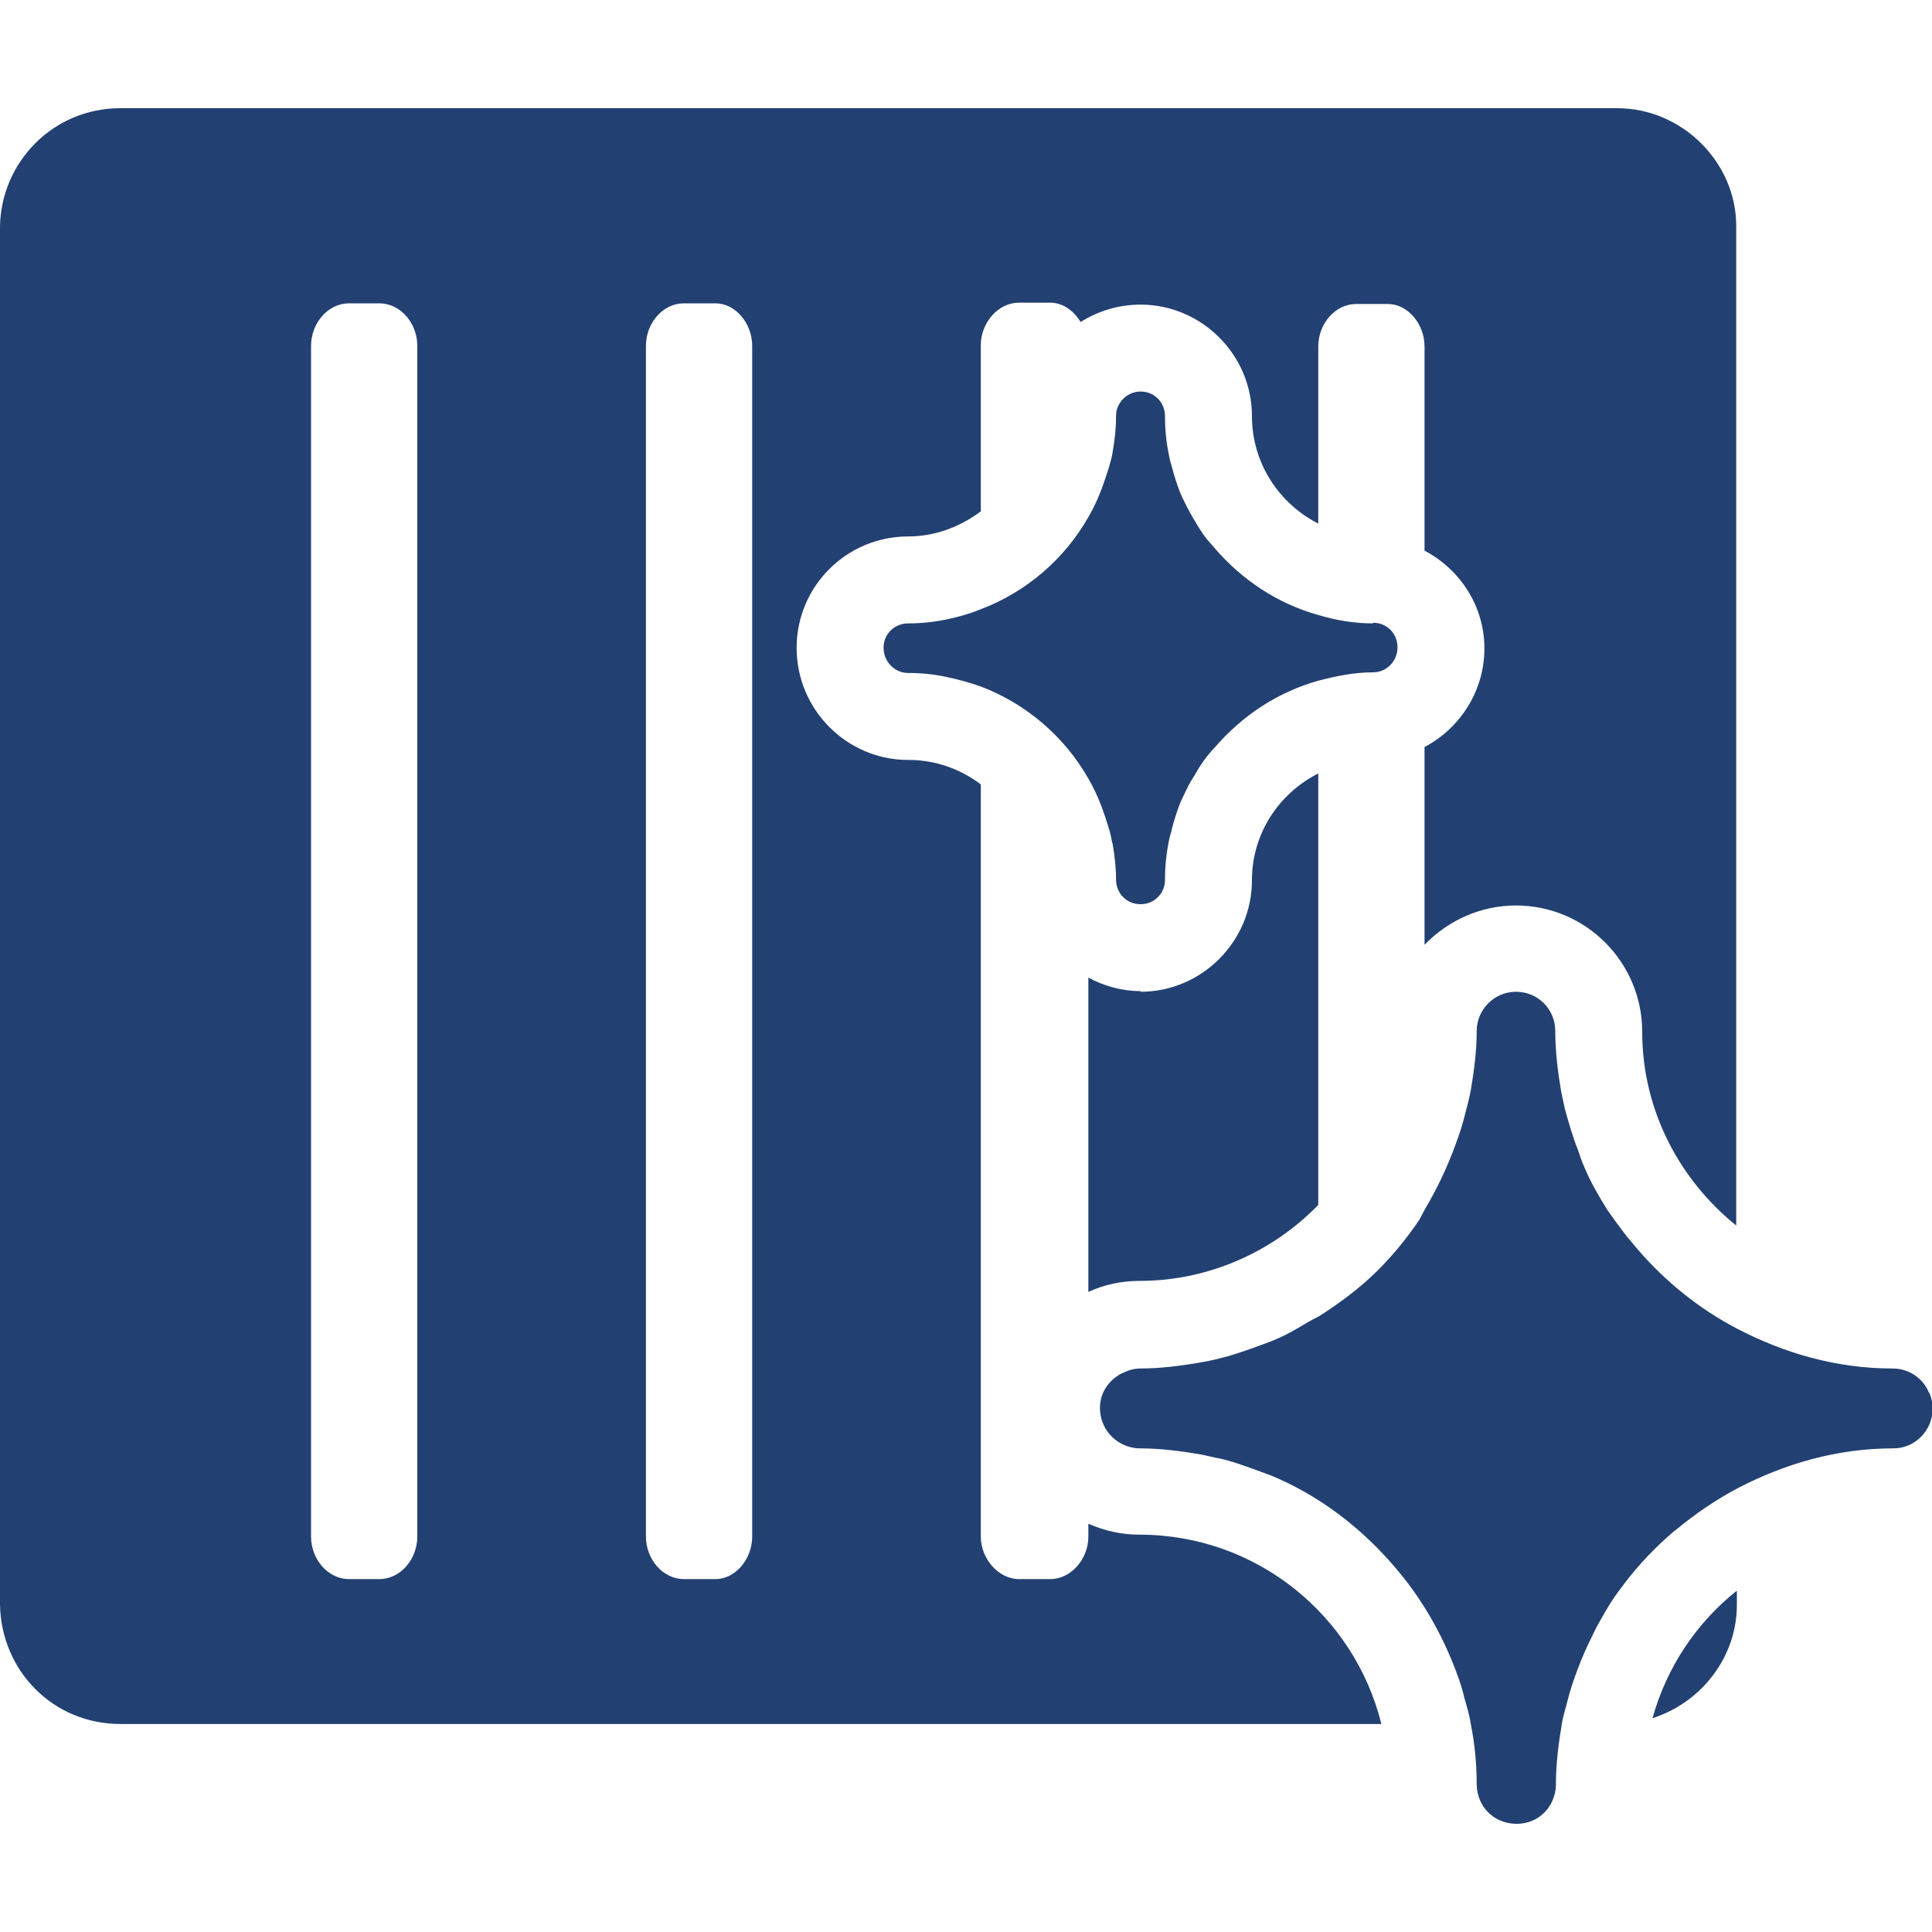 <?xml version="1.0" encoding="UTF-8"?>
<svg id="Layer_1" data-name="Layer 1" xmlns="http://www.w3.org/2000/svg" viewBox="0 0 30 30">
  <defs>
    <style>
      .cls-1 {
        fill: #224072;
        stroke-width: 0px;
      }
    </style>
  </defs>
  <g>
    <path class="cls-1" d="m25.12,1.68H1.87C.82,1.68.02,2.52,0,3.51v21.41c.02,1.02.82,1.85,1.87,1.85h19.58c-.42-1.69-1.94-2.94-3.76-2.94-.28,0-.54-.06-.79-.17v.2c0,.35-.27.66-.59.66h-.49c-.31,0-.59-.31-.59-.66v-11.68c-.32-.24-.7-.38-1.13-.38-.95,0-1.73-.78-1.73-1.74s.78-1.73,1.73-1.73c.42,0,.81-.15,1.13-.39v-2.58c0-.35.27-.66.59-.66h.49c.19,0,.36.12.47.3.27-.17.59-.27.93-.27.95,0,1.73.78,1.73,1.73,0,.73.42,1.36,1.03,1.67v-2.75c0-.35.26-.66.59-.66h.49c.31,0,.57.31.57.66v3.17c.55.29.93.86.93,1.52s-.38,1.24-.93,1.53v3.07c.36-.37.86-.61,1.42-.61,1.08,0,1.96.88,1.96,1.96,0,1.22.58,2.3,1.46,3.01V3.51c0-.99-.84-1.83-1.85-1.83ZM6.48,23.86c0,.35-.26.66-.59.66h-.47c-.33,0-.59-.31-.59-.66V5.37c0-.35.26-.66.59-.66h.47c.33,0,.59.31.59.66v18.5Zm5.2,0c0,.35-.26.66-.57.66h-.49c-.33,0-.59-.31-.59-.66V5.37c0-.35.26-.66.59-.66h.49c.31,0,.57.31.57.66v18.5Z"/>
    <path class="cls-1" d="m17.71,15.39c-.29,0-.57-.08-.81-.21v4.88c.24-.11.51-.17.79-.17,1.09,0,2.08-.46,2.78-1.18v-6.7c-.61.31-1.03.93-1.03,1.66,0,.95-.78,1.73-1.73,1.73Z"/>
    <path class="cls-1" d="m21.32,9.68c-.3,0-.58-.05-.85-.13-.64-.18-1.19-.55-1.61-1.04-.04-.05-.09-.1-.13-.15-.06-.08-.12-.17-.17-.26-.05-.08-.1-.17-.14-.25-.04-.08-.08-.16-.11-.24-.04-.11-.08-.23-.11-.35-.02-.07-.04-.13-.05-.2-.04-.19-.06-.39-.06-.6,0-.05-.01-.1-.03-.15-.06-.14-.19-.23-.35-.23s-.29.1-.35.23c-.02.05-.03.09-.03.15,0,.19-.02.37-.05.54-.01.08-.03.15-.05.22-.02.08-.05.15-.07.22-.07.21-.15.4-.26.59h0c-.37.65-.96,1.16-1.67,1.43h0c-.17.07-.35.12-.54.16-.19.04-.39.06-.59.06-.1,0-.2.04-.27.11s-.11.16-.11.27c0,.21.17.39.38.39s.4.02.59.06c.19.04.37.09.54.15h0c.71.27,1.3.78,1.67,1.43h0c.11.19.19.38.26.59.02.07.05.15.07.22.02.07.03.15.05.22.03.18.05.36.05.54,0,.1.04.2.11.27s.16.11.27.11.2-.04.27-.11.11-.16.11-.27c0-.2.02-.4.06-.6.01-.07.04-.14.05-.2.03-.12.07-.24.11-.35.03-.08.07-.16.11-.24.04-.09.09-.17.14-.25.05-.09.11-.18.17-.26.04-.05.08-.1.13-.15.42-.49.97-.86,1.61-1.04h0c.27-.07.55-.13.85-.13.21,0,.38-.17.38-.39s-.17-.38-.38-.38Z"/>
  </g>
  <path class="cls-1" d="m29.95,21.62c-.09-.22-.31-.37-.56-.37-.88,0-1.69-.24-2.42-.62-.59-.31-1.11-.73-1.54-1.23-.05-.06-.11-.13-.16-.19-.11-.14-.21-.28-.31-.42-.13-.21-.26-.43-.36-.67-.04-.09-.07-.18-.1-.27-.08-.2-.14-.41-.2-.63-.02-.09-.04-.18-.06-.28-.05-.3-.09-.61-.09-.93,0,0,0,0,0,0,0-.34-.27-.61-.61-.61s-.61.28-.61.61c0,.31-.04.61-.09.91-.02.11-.05.23-.08.34-.04.17-.09.33-.15.49-.13.36-.29.7-.48,1.02-.03.05-.06.12-.09.17-.19.28-.4.54-.64.78-.27.27-.59.51-.92.72h0c-.06.03-.12.06-.17.09-.15.09-.3.18-.46.25-.13.06-.26.1-.39.15-.17.06-.34.12-.51.16-.11.03-.22.05-.33.07-.3.05-.6.09-.92.09,0,0,0,0,0,0-.11,0-.21.04-.31.09-.02.01-.04.03-.06.04-.15.11-.25.28-.25.48h0c0,.26.15.48.38.58.07.03.15.05.24.05.31,0,.62.04.92.09.11.02.22.05.33.07.18.04.34.1.51.16.13.05.26.09.39.15.76.34,1.41.87,1.93,1.52.36.45.64.96.84,1.5.05.13.09.26.12.39.04.14.08.27.1.41h0c.06.3.09.61.09.93,0,.08.02.17.05.24.09.22.31.37.57.37s.47-.15.56-.37c.03-.07.05-.15.05-.24,0-.32.04-.63.09-.93h0c.02-.13.06-.25.09-.37.04-.16.09-.31.15-.47.07-.19.15-.37.24-.55.06-.13.13-.25.2-.37.08-.14.17-.27.27-.4.01-.01.02-.03.03-.04.22-.29.48-.56.76-.8.01-.01.03-.02.04-.03.29-.24.61-.46.95-.64h0c.73-.38,1.54-.62,2.42-.62.34,0,.61-.28.61-.62,0-.08-.02-.17-.05-.24Z"/>
  <path class="cls-1" d="m25.66,26.68c.75-.24,1.31-.94,1.31-1.76v-.22c-.63.5-1.09,1.19-1.31,1.98Z"/>
</svg>